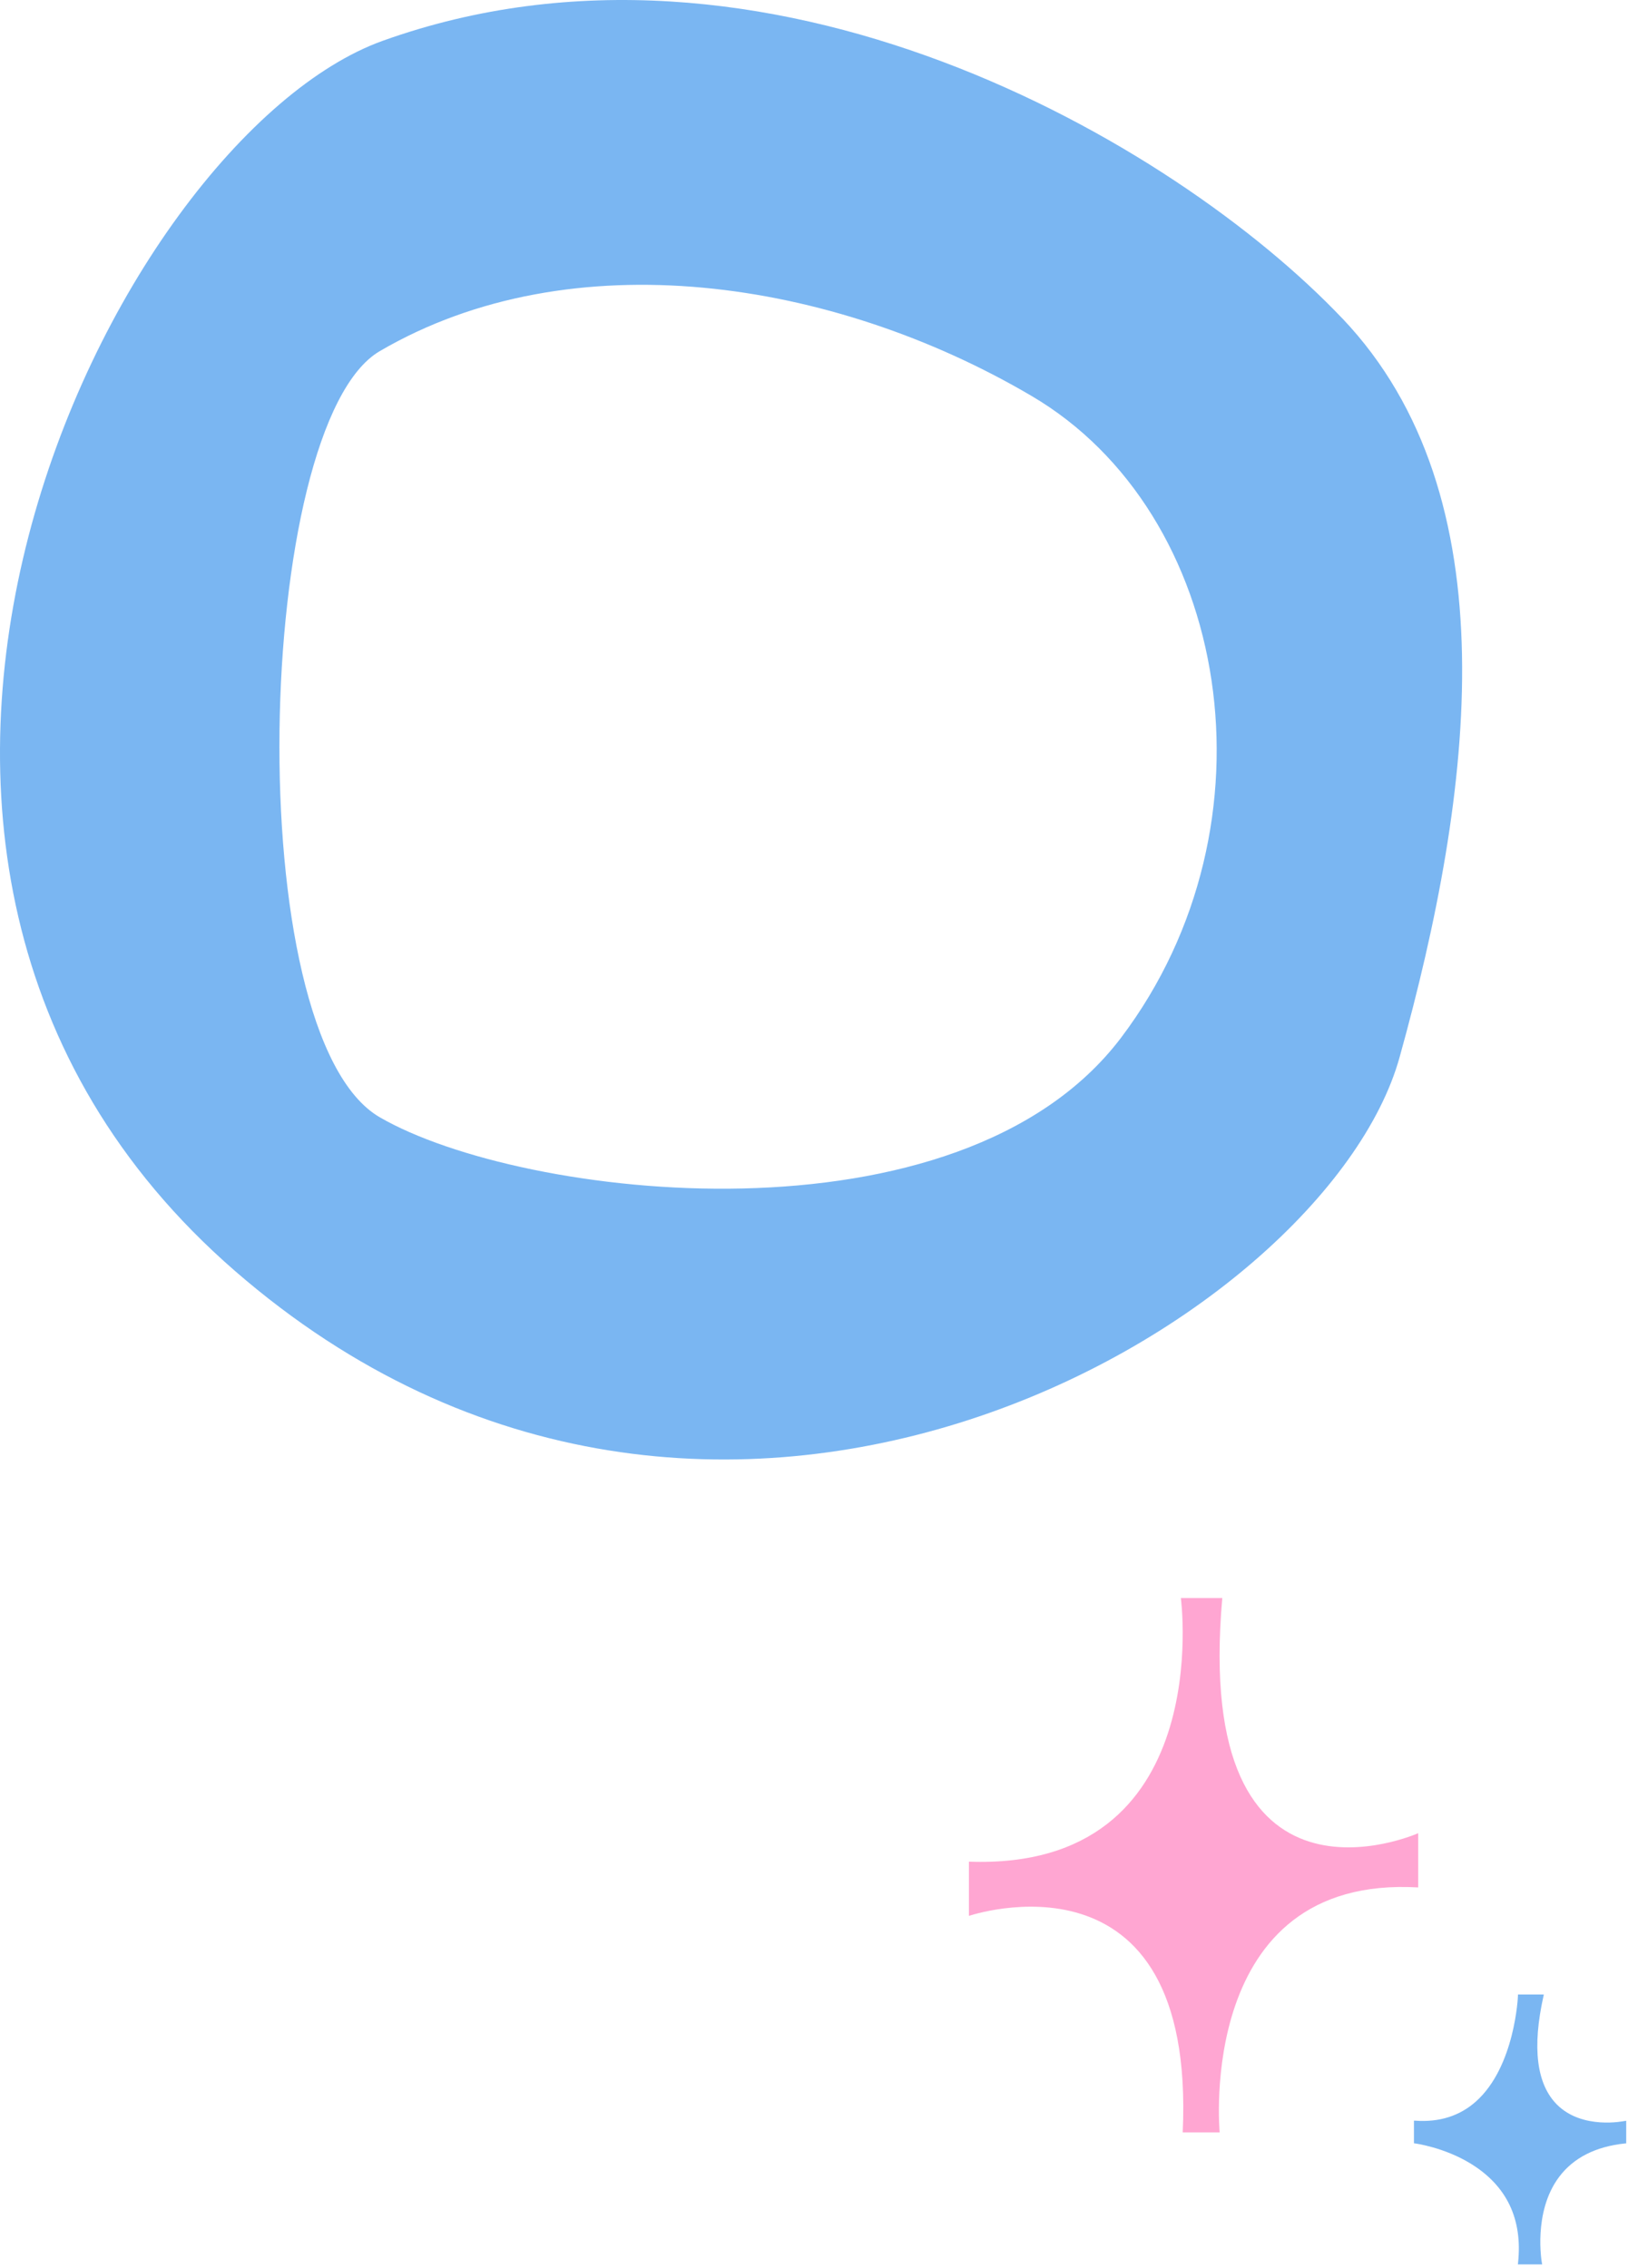 <svg xmlns="http://www.w3.org/2000/svg" width="211" height="294" viewBox="0 0 211 294" fill="none"><path d="M173.988 41.288C152.128 18.248 99.088 -12.441 49.628 5.279C14.748 17.768 -31.562 110.839 30.438 164.719C92.468 218.609 171.798 171.559 181.398 137.029C190.998 102.499 195.828 64.299 173.988 41.279V41.288ZM145.308 134.489C124.338 162.219 67.598 155.459 49.228 144.819C30.828 134.159 32.958 55.008 49.228 45.508C74.038 31.009 107.908 36.148 133.678 51.309C159.478 66.448 166.248 106.759 145.308 134.489Z" fill="#7AB6F2"></path><path d="M153.048 207.128C153.048 207.128 157.738 242.468 125.578 241.298V248.328C125.578 248.328 155.038 238.298 153.288 276.388H158.078C158.078 276.388 154.928 242.968 183.808 244.638V237.608C183.808 237.608 154.558 250.668 158.418 207.128H153.058H153.048Z" fill="#FFA6D2"></path><path d="M210.568 274.909C210.518 274.919 205.088 276.079 201.798 272.789C199.148 270.139 198.558 265.399 200.048 258.709L200.088 258.519H196.738V258.669C196.738 258.759 196.358 267.849 191.308 272.369C189.198 274.259 186.538 275.099 183.428 274.869H183.258V277.799L183.398 277.819C183.398 277.819 187.158 278.309 190.648 280.459C195.308 283.329 197.358 287.659 196.748 293.319L196.728 293.499H199.878L199.838 293.309C199.828 293.239 198.658 286.729 202.058 282.179C203.918 279.689 206.798 278.219 210.628 277.819H210.768V274.879L210.578 274.919L210.568 274.909Z" fill="#7AB6F2"></path></svg>